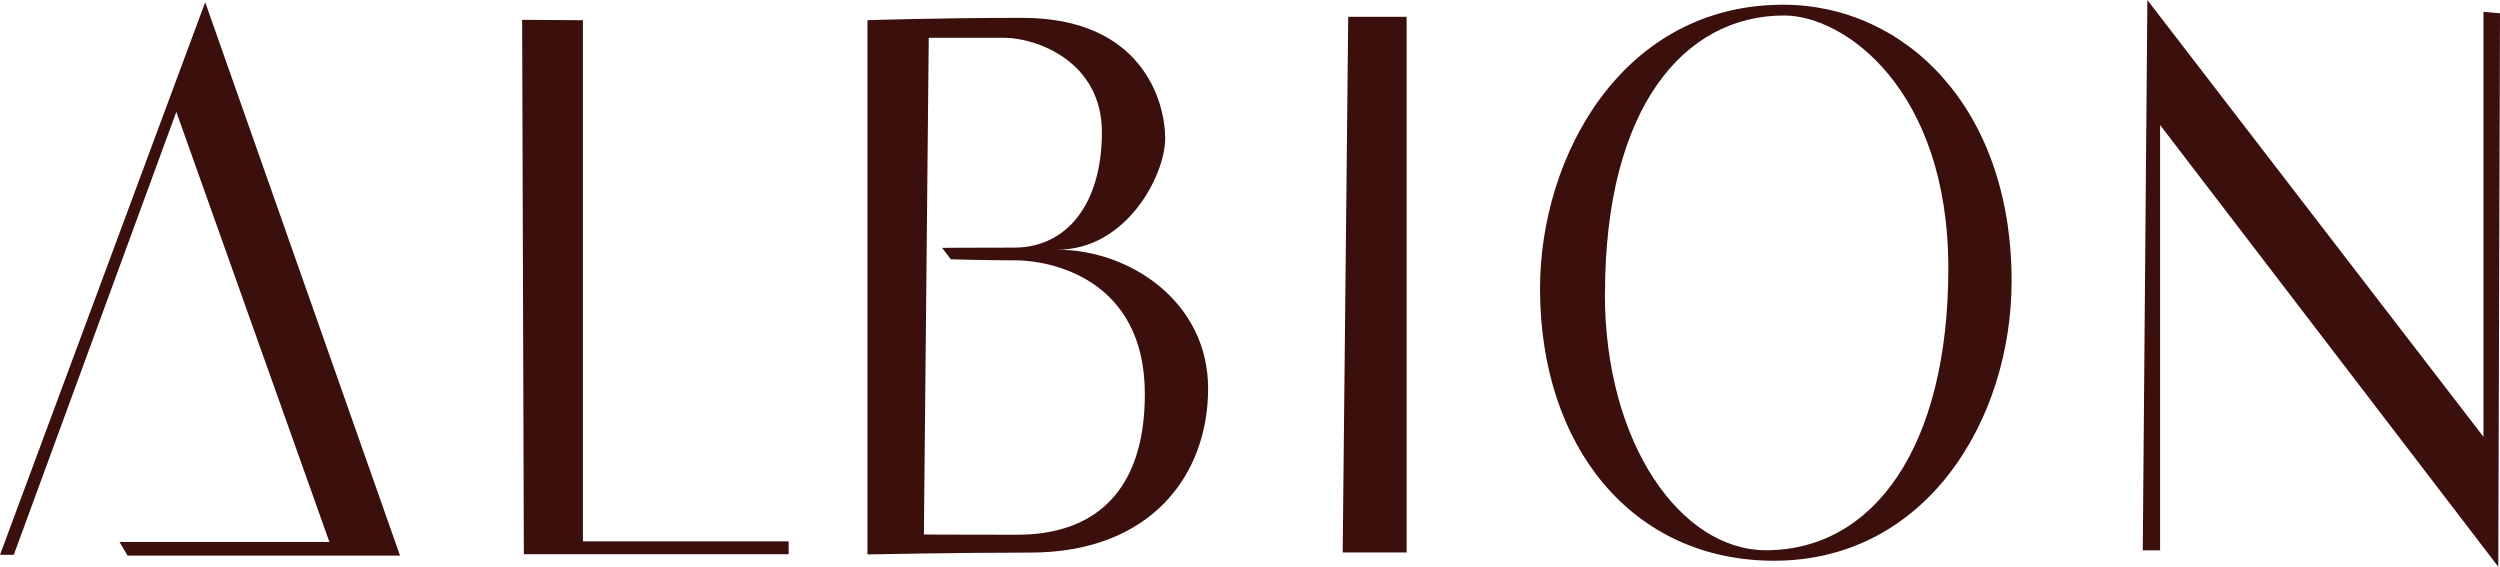 <svg xmlns="http://www.w3.org/2000/svg" width="190.42" height="43.17"><path d="M0 42.26L15.63.17l14.84 42.15H9.72l-.62-1.04h15.99L13.43 8.52 1.05 42.26H0zM39.77 1.51l4.63.03v39.69h15.67v.98H39.9l-.13-40.7zm38.1-.15c9.14 0 10.88 6.38 10.88 9.18s-2.94 8.49-8.23 8.48c5.57 0 11.5 3.99 11.5 10.57s-4.34 12.5-13.56 12.5c-5.55 0-12.39.14-12.39.14V1.54s5.14-.18 11.8-.18zm-7.51 39.35s1.28.02 7.11.02 9.73-3.21 9.73-10.72c0-8.87-7.32-10.18-9.81-10.18-2.31 0-4.97-.08-4.97-.08l-.66-.87s1.45-.02 5.49-.02 6.68-3.37 6.68-8.79-5.02-7.19-7.43-7.19h-5.76l-.37 37.85zm32.33-39.43h4.45v40.8h-4.87l.42-40.8zm14.61 20.71c0-10.17 6.33-21.63 18.52-21.63 9.25 0 17.4 7.81 17.4 21.04 0 10.52-6.46 21.31-18.1 21.31-10.81 0-17.82-8.71-17.82-20.72zm4.94.38c0 11.47 5.82 19.54 12.27 19.54 8.2 0 13.89-7.85 13.89-21.47s-7.89-19.26-12.51-19.26c-7.61 0-13.64 7-13.64 21.18zM163.56 0l25.6 33.27V.9l1.26.11-.13 42.16-25.76-33.65v32.4h-1.32L163.56 0z" fill="#3a0f0c" stroke-width="0"/></svg>